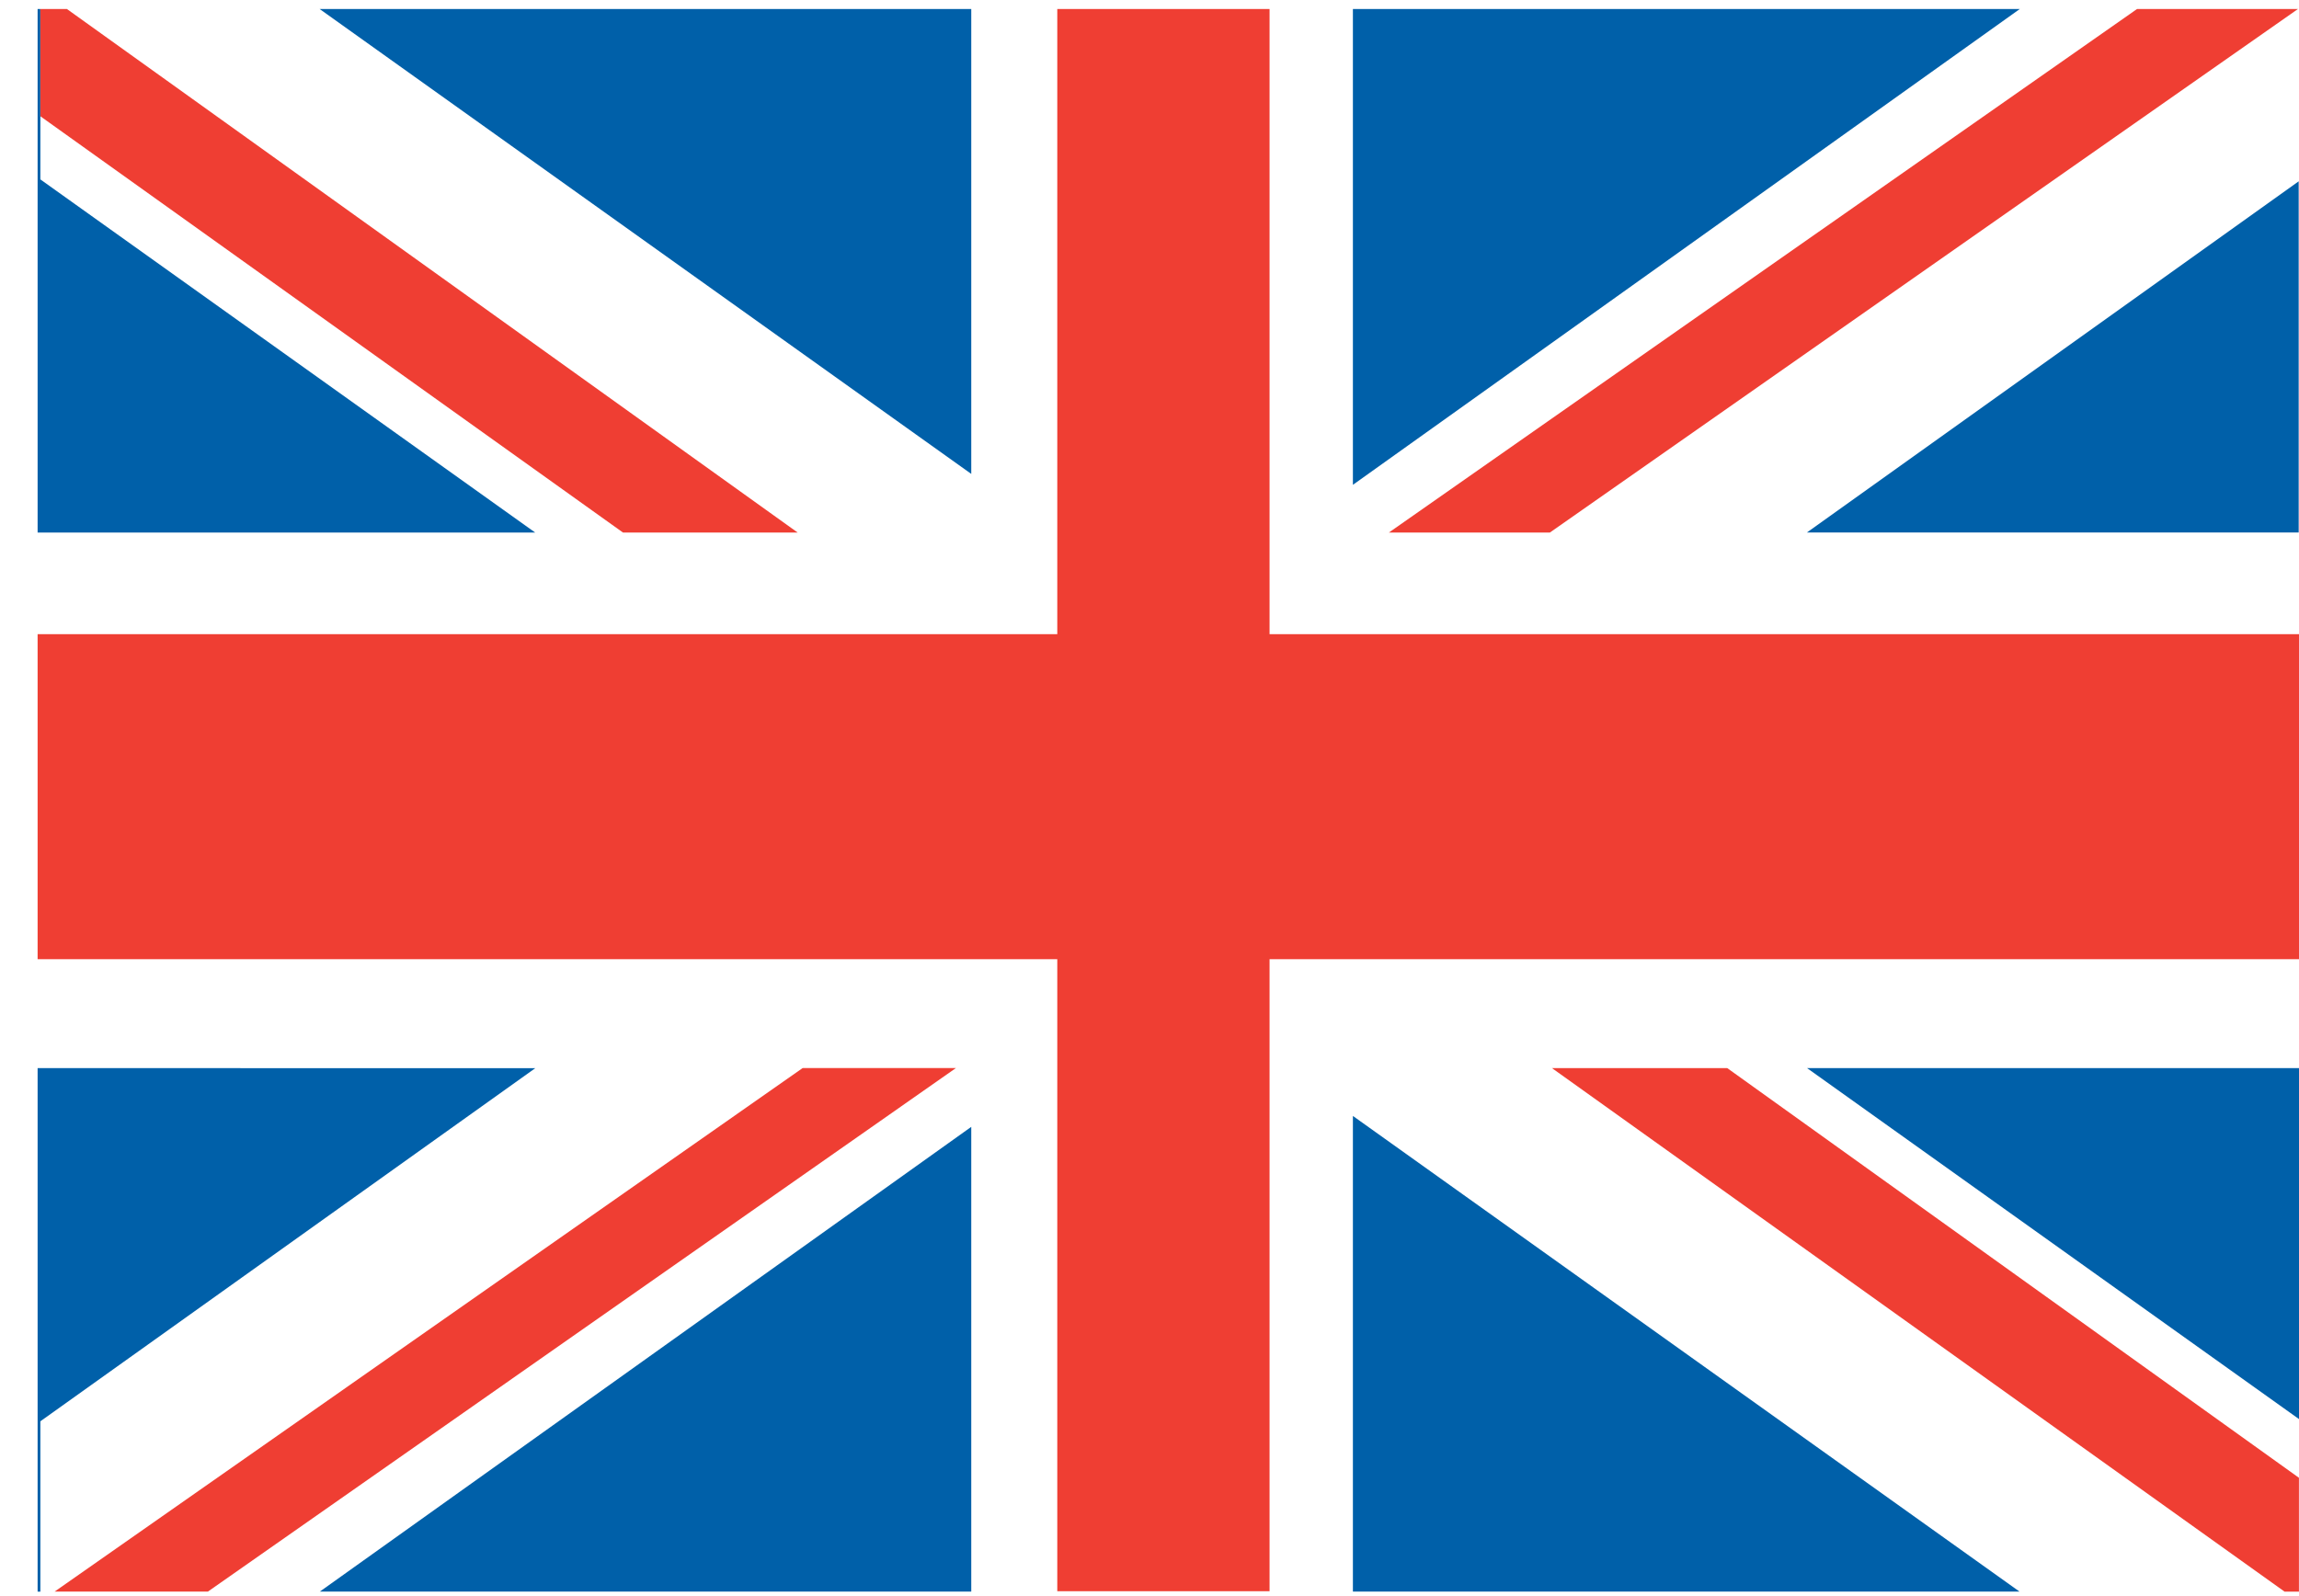 <svg xmlns="http://www.w3.org/2000/svg" width="36" height="25" viewBox="0 0 36 25"><g transform="translate(0.685 0.141)"><rect width="36" height="25" transform="translate(-0.685 -0.141)" fill="#fff"/><g transform="translate(-0.096)"><path d="M78.784,7.282V0H68.58Z" transform="translate(-64.164)" fill="#0060a9"/><path d="M430.3,257.662l7.707,5.5v-5.5H430.3Z" transform="translate(-402.592 -241.073)" fill="#0060a9"/><path d="M319.889,0V7.453L330.332,0Z" transform="translate(-299.293)" fill="#0060a9"/><path d="M319.889,276.739h10.438l-10.438-7.45Z" transform="translate(-299.293 -251.951)" fill="#0060a9"/><path d="M0,257.662v8.2H.043v-2.668l7.75-5.531Z" transform="translate(0 -241.073)" fill="#0060a9"/><path d="M430.33,47.423h7.7v-5.5Z" transform="translate(-402.624 -39.224)" fill="#0060a9"/><path d="M78.862,279.219V271.94l-10.2,7.279Z" transform="translate(-64.242 -254.431)" fill="#0060a9"/><path d="M.043,2.669V0H0V8.2H7.791Z" fill="#0060a9"/></g><g transform="translate(-0.096)"><path d="M12.526,8.2,1.084,0H.668V1.68L9.791,8.2Z" transform="translate(-0.625)" fill="#ef3e33"/><path d="M371.063,257.662h-2.745l11.472,8.2h.225v-1.783l-.043-.031Z" transform="translate(-344.605 -241.073)" fill="#ef3e33"/><path d="M342.865.019,342.892,0h-2.52L328.657,8.2h2.521Z" transform="translate(-307.497)" fill="#ef3e33"/><path d="M4.147,265.861h2.4l11.713-8.2h-2.4Z" transform="translate(-3.88 -241.073)" fill="#ef3e33"/><path d="M35.368,9.792H19.291V0H15.967V9.792H0v5.091H15.967v9.9h3.324v-9.9h16.12V9.792Z" fill="#ef3e33"/></g></g></svg>